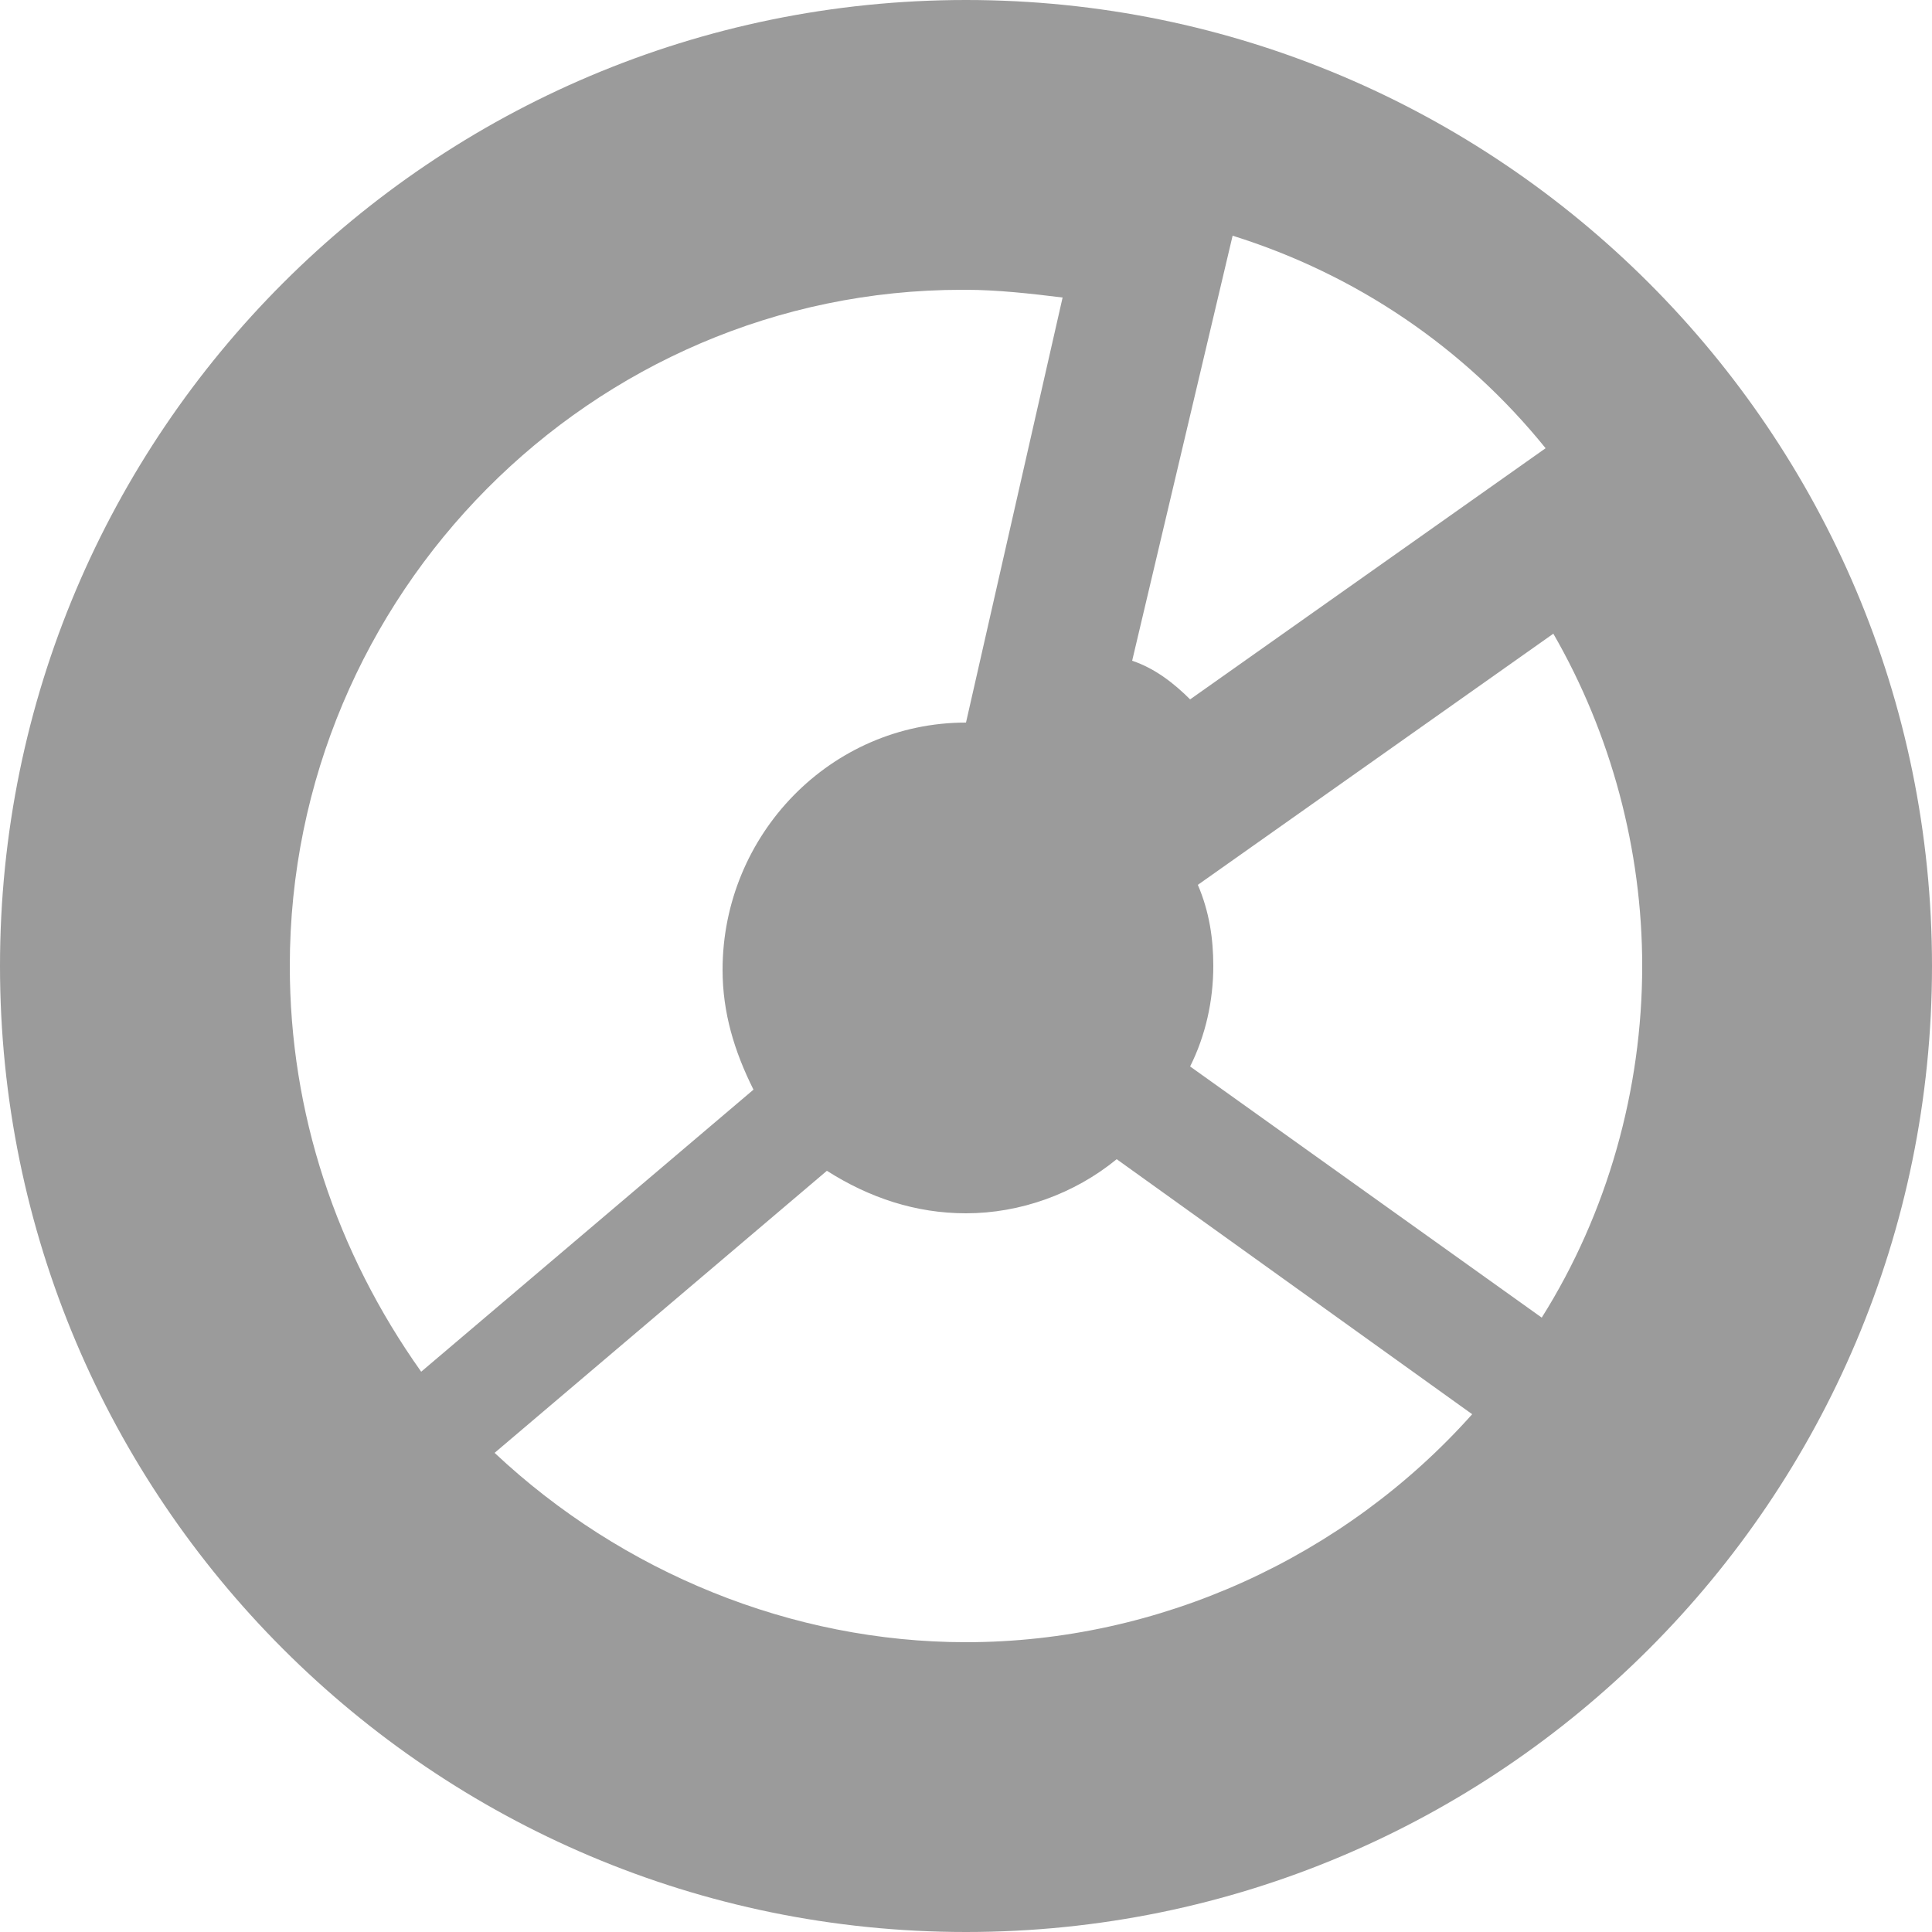 <?xml version="1.0" encoding="UTF-8"?> <!-- Generator: Adobe Illustrator 23.0.0, SVG Export Plug-In . SVG Version: 6.00 Build 0) --> <svg xmlns="http://www.w3.org/2000/svg" xmlns:xlink="http://www.w3.org/1999/xlink" id="Layer_1" x="0px" y="0px" viewBox="0 0 50 50" style="enable-background:new 0 0 50 50;" xml:space="preserve"> <style type="text/css"> .st0{fill:#9B9B9B;} </style> <title>icon-donnees</title> <path class="st0" d="M25,0C11.2,0,0,11.2,0,25s11.2,25,25,25s25-11.2,25-25S38.8,0,25,0z M31.9,6.1c3.2,1,6,2.9,8.1,5.5l-9.2,6.5 c-0.4-0.4-0.9-0.8-1.5-1L31.9,6.1z M7.5,25c0-9.6,7.8-17.5,17.4-17.5c0,0,0.1,0,0.1,0c0.8,0,1.7,0.1,2.5,0.2l-2.5,11 c-3.5,0-6.3,2.9-6.3,6.4c0,1.1,0.3,2.1,0.8,3.1l-8.6,7.3C8.7,32.4,7.5,28.8,7.5,25z M25,42.5c-4.5,0-8.9-1.8-12.2-4.9l8.6-7.3 c1.1,0.7,2.3,1.1,3.6,1.1c1.4,0,2.8-0.5,3.9-1.4l9.2,6.6C34.8,40.3,30,42.5,25,42.5z M39.9,34.1l-9.1-6.5c0.4-0.8,0.6-1.7,0.6-2.6 c0-0.7-0.1-1.4-0.4-2.1l9.2-6.5c1.5,2.6,2.3,5.6,2.3,8.6C42.5,28.2,41.6,31.4,39.9,34.1z"></path> </svg> 